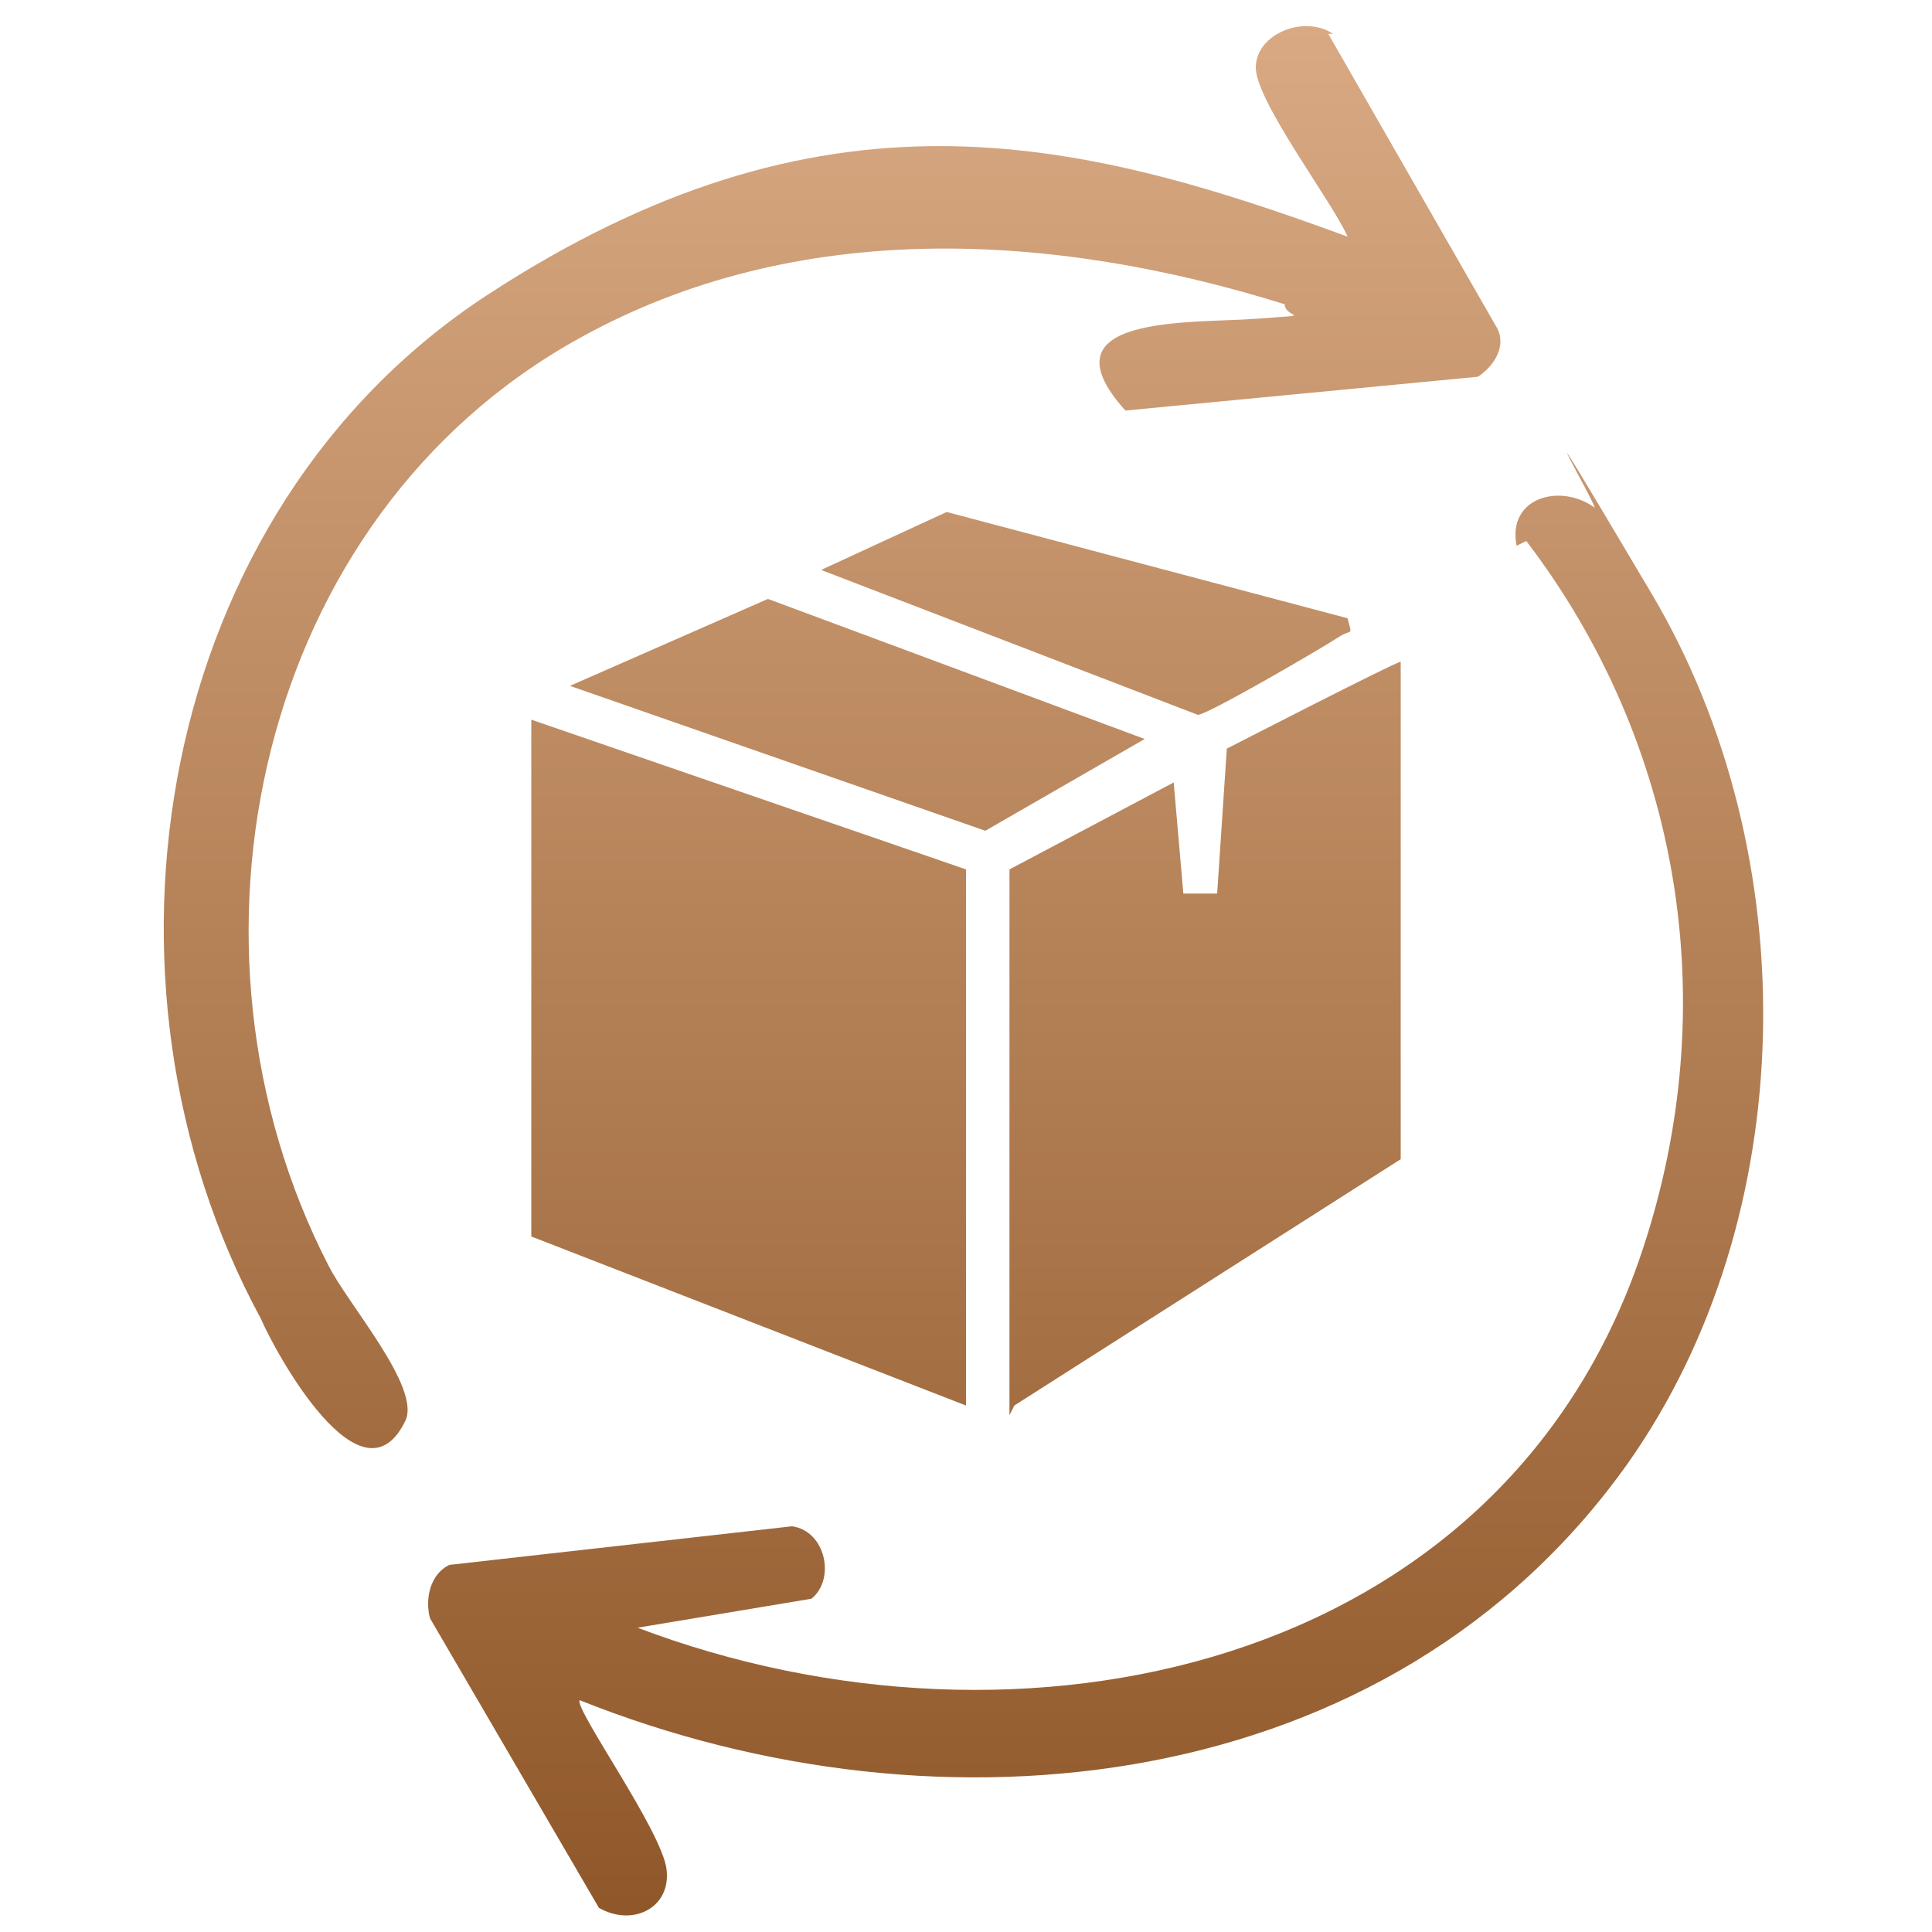 <?xml version="1.0" encoding="UTF-8"?>
<svg id="Layer_1" xmlns="http://www.w3.org/2000/svg" version="1.1" xmlns:xlink="http://www.w3.org/1999/xlink" viewBox="0 0 40 40">
  <!-- Generator: Adobe Illustrator 29.3.1, SVG Export Plug-In . SVG Version: 2.1.0 Build 151)  -->
  <defs>
    <style>
      .st0 {
        fill: url(#linear-gradient);
      }
    </style>
    <linearGradient id="linear-gradient" x1="20" y1="39.5" x2="20" y2=".5" gradientUnits="userSpaceOnUse">
      <stop offset="0" stop-color="#90582a"/>
      <stop offset="1" stop-color="#d8a983"/>
    </linearGradient>
  </defs>
  <path class="st0" d="M27.5.7l3.5,6.1c.2.4-.1.8-.4,1l-7.3.7c-1.8-2,1.4-1.8,2.7-1.9s.6,0,.6-.3c-4.8-1.5-10.1-1.8-14.6.7-6.7,3.7-8.6,12.6-5.2,19.2.4.8,1.9,2.5,1.6,3.2-.9,1.9-2.7-1.4-3-2.1C1.6,20.3,3.2,10.6,10.1,6.1s12.1-3.3,17.8-1.2c-.3-.7-1.9-2.8-1.9-3.5s1-1.1,1.6-.7ZM31.6,11.2c3.2,4.2,4.1,9.6,2.4,14.7-2.9,8.7-12.9,10.8-20.8,7.8l3.6-.6c.5-.4.3-1.4-.4-1.5l-7.1.8c-.4.2-.5.7-.4,1.1l3.5,6c.7.4,1.5,0,1.4-.8s-1.9-3.3-1.8-3.5c7.5,3,16.8,2,21.7-4.9,3.6-5.1,3.7-12.6.5-18s-1-1.6-1.2-1.8c-.7-.5-1.8-.2-1.6.8ZM11,15v10.6l9,3.5v-11.1l-9-3.1ZM21,29.1l8-5.1v-10.3c-.1,0-3.6,1.8-3.6,1.8l-.2,3h-.7c0,0-.2-2.3-.2-2.3l-3.4,1.8v11.3ZM15.9,12.4l-4.1,1.8,8.6,3,3.3-1.9-7.8-2.9ZM19.6,10.6l-2.6,1.2,7.8,3c.2,0,2.6-1.4,2.9-1.6s.3,0,.2-.4l-8.3-2.2Z"/>
</svg>